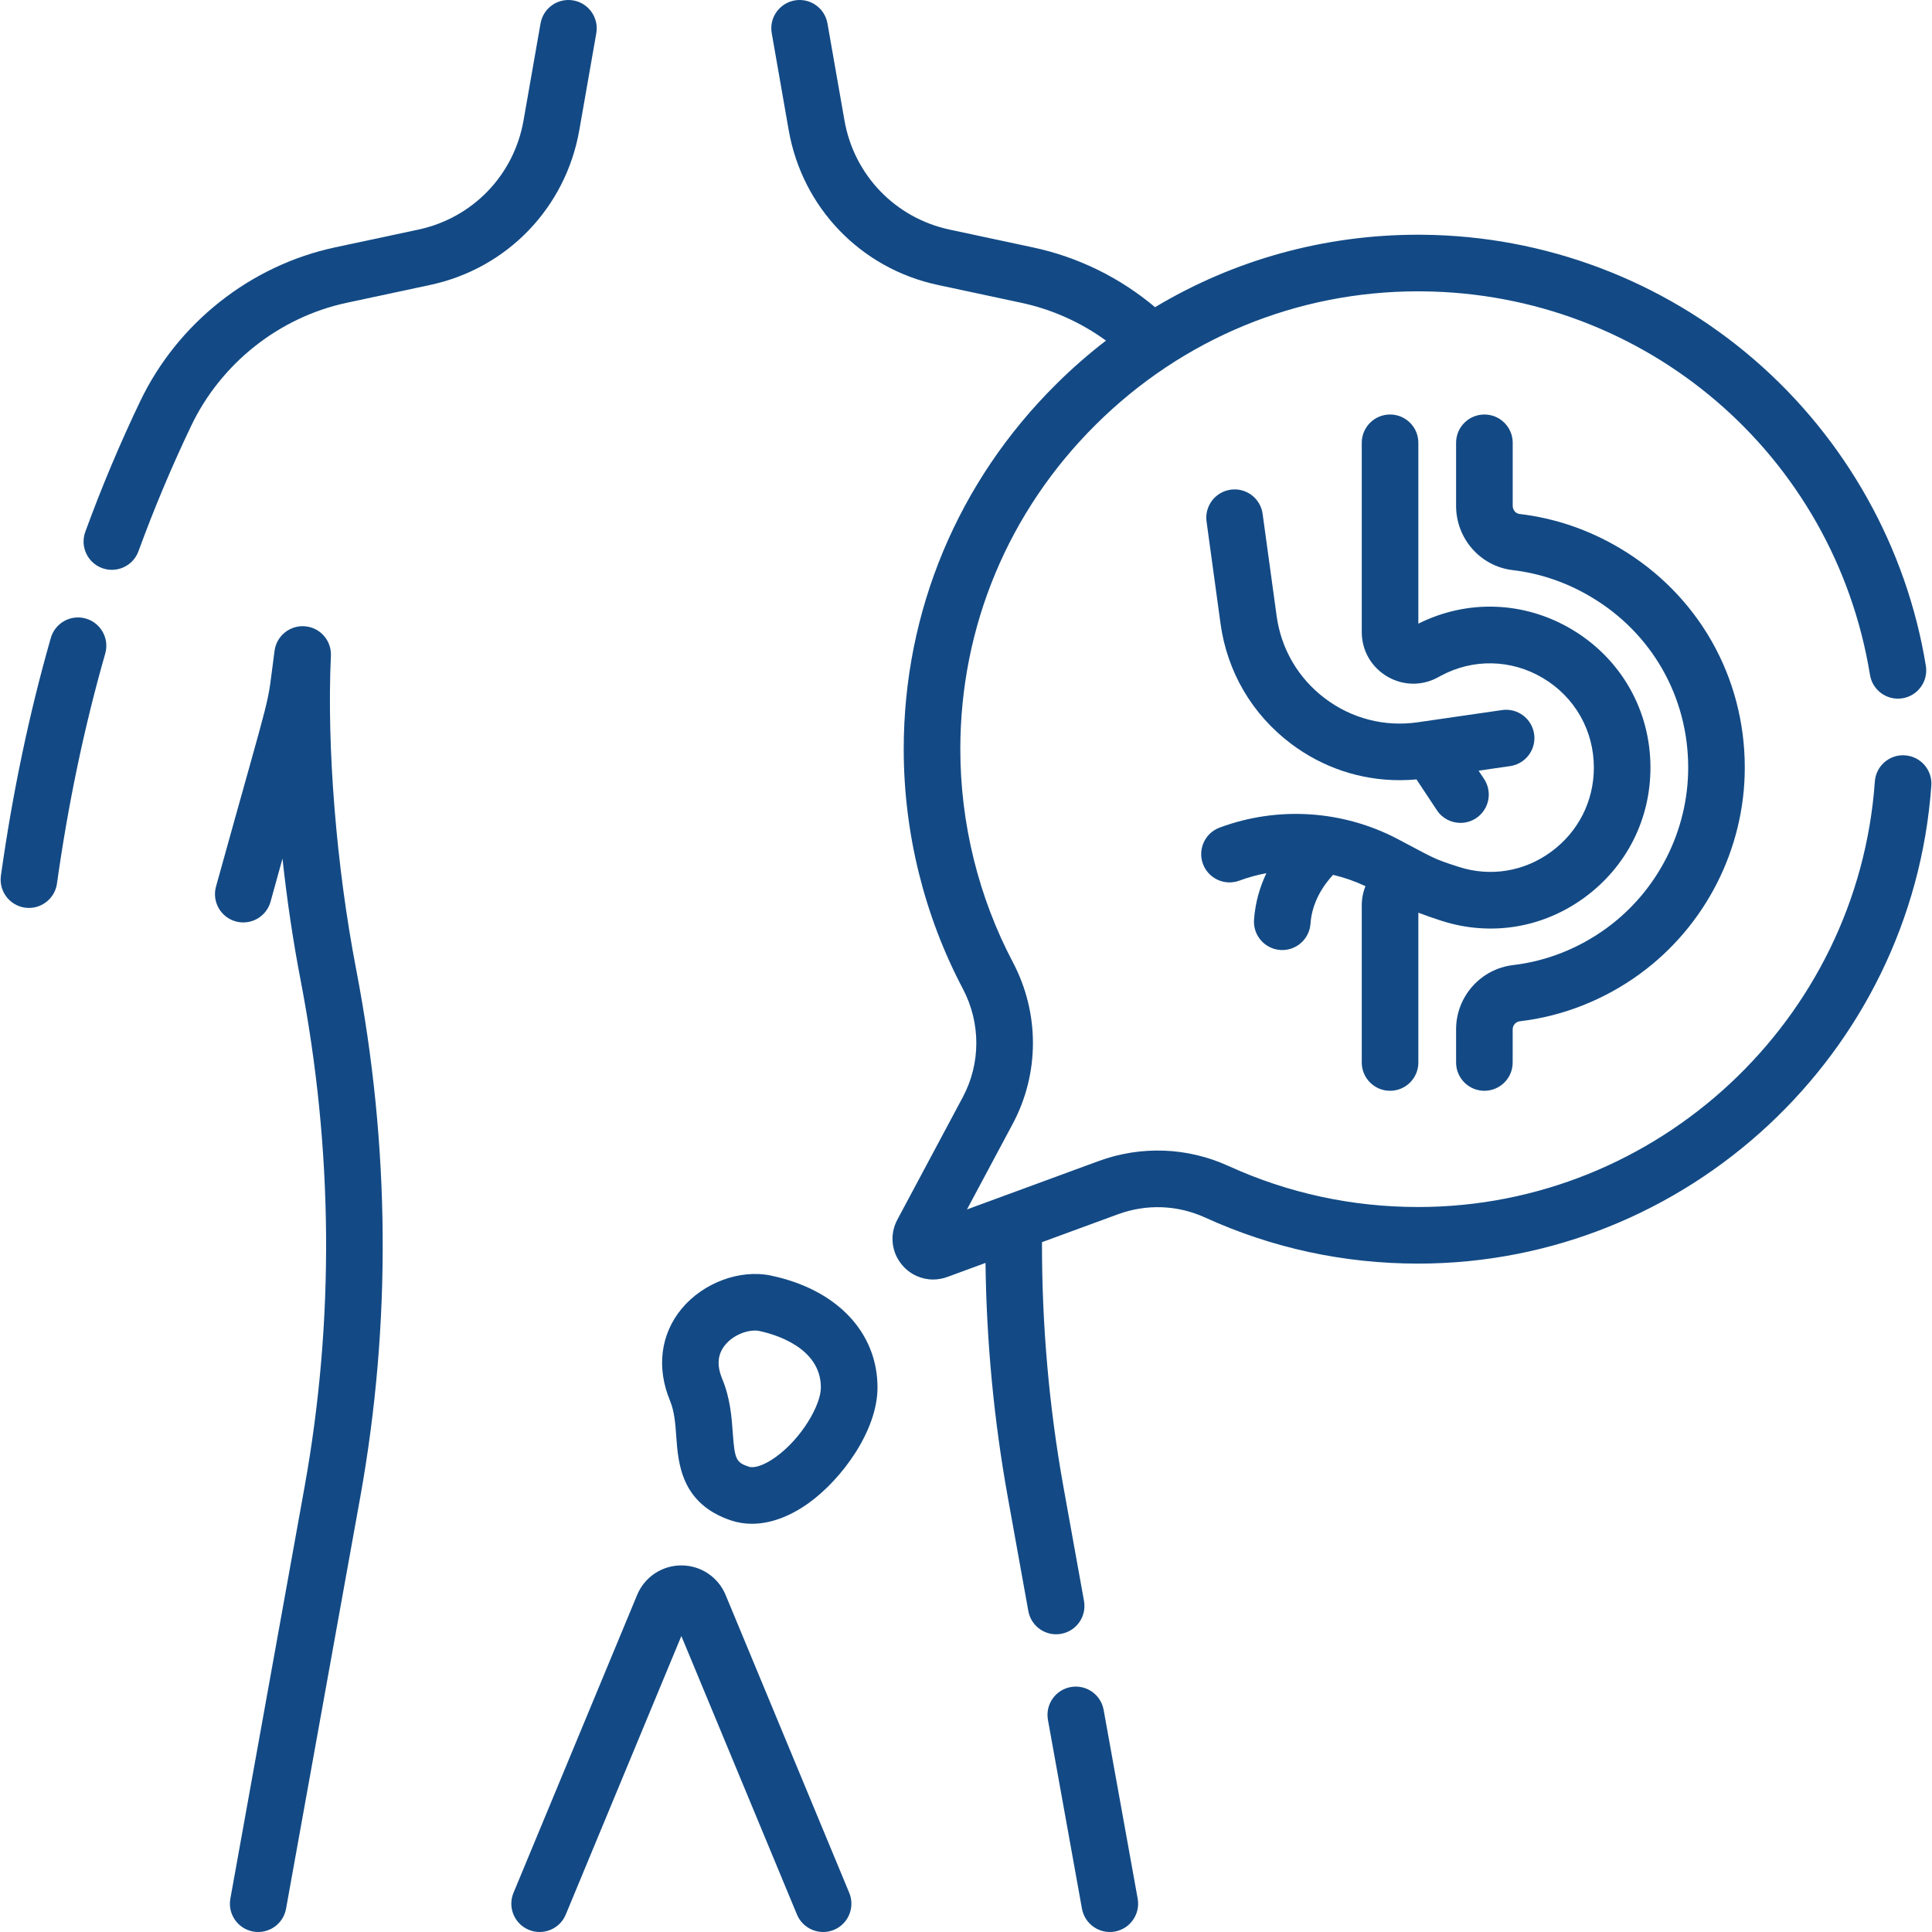 <svg width="51" height="51" viewBox="0 0 51 51" fill="none" xmlns="http://www.w3.org/2000/svg">
<g clip-path="url(#clip0_1_191)">
<path d="M29.133 45.136C29.06 44.73 28.672 44.461 28.265 44.534C27.86 44.607 27.59 44.995 27.663 45.401L28.561 50.385C28.635 50.791 29.023 51.061 29.429 50.988C29.835 50.915 30.105 50.526 30.032 50.12L29.133 45.136Z" fill="#134A85"/>
<path d="M2.265 16.328C1.868 16.214 1.454 16.444 1.341 16.841C0.772 18.829 0.329 20.94 0.024 23.116C-0.033 23.525 0.251 23.902 0.66 23.96C0.695 23.965 0.73 23.967 0.765 23.967C1.131 23.967 1.451 23.697 1.504 23.324C1.799 21.216 2.228 19.173 2.778 17.252C2.891 16.855 2.661 16.442 2.265 16.328Z" fill="#134A85"/>
<path d="M15.292 3.437L15.741 0.876C15.812 0.47 15.54 0.082 15.134 0.011C14.726 -0.06 14.34 0.212 14.269 0.618L13.82 3.18C13.567 4.624 12.477 5.755 11.043 6.061L8.844 6.53C6.611 7.007 4.688 8.527 3.699 10.596C3.167 11.707 2.68 12.865 2.252 14.038C2.11 14.426 2.309 14.855 2.697 14.997C2.782 15.028 2.868 15.042 2.953 15.042C3.258 15.042 3.544 14.854 3.655 14.551C4.068 13.423 4.536 12.309 5.047 11.24C5.837 9.587 7.374 8.372 9.156 7.992L11.355 7.522C13.388 7.088 14.933 5.484 15.292 3.437Z" fill="#134A85"/>
<path d="M8.735 17.312C8.754 16.912 8.455 16.569 8.057 16.533C7.66 16.496 7.302 16.78 7.248 17.176C7.015 18.886 7.296 17.657 5.702 23.403C5.592 23.801 5.825 24.213 6.222 24.323C6.62 24.433 7.031 24.2 7.142 23.803L7.457 22.666C7.576 23.756 7.736 24.843 7.934 25.867C8.797 30.349 8.832 34.855 8.038 39.26L6.081 50.12C6.007 50.526 6.277 50.915 6.683 50.988C7.089 51.061 7.478 50.792 7.551 50.385L9.509 39.525C10.335 34.939 10.299 30.248 9.401 25.585C8.878 22.872 8.623 19.702 8.735 17.312Z" fill="#134A85"/>
<path d="M19.154 42.102C18.957 41.629 18.499 41.323 17.986 41.323C17.474 41.323 17.015 41.629 16.819 42.102L13.555 49.966C13.397 50.347 13.577 50.784 13.959 50.943C14.34 51.101 14.777 50.92 14.935 50.539L17.986 43.187L21.038 50.539C21.196 50.92 21.634 51.101 22.015 50.943C22.396 50.784 22.576 50.347 22.418 49.966L19.154 42.102Z" fill="#134A85"/>
<path d="M20.345 33.671C19.529 33.502 18.563 33.861 17.995 34.546C17.438 35.218 17.325 36.101 17.684 36.968C17.805 37.26 17.828 37.583 17.852 37.925C17.903 38.628 17.979 39.691 19.294 40.135C19.471 40.194 19.657 40.224 19.848 40.224C20.328 40.224 20.844 40.038 21.346 39.678C22.227 39.045 23.164 37.761 23.164 36.627C23.164 35.166 22.084 34.033 20.345 33.671ZM20.475 38.464C20.131 38.711 19.88 38.756 19.771 38.719C19.43 38.604 19.394 38.528 19.343 37.818C19.314 37.414 19.278 36.912 19.064 36.397C18.916 36.038 18.942 35.744 19.146 35.499C19.352 35.25 19.682 35.123 19.925 35.123C19.966 35.123 20.005 35.126 20.04 35.134C20.422 35.214 21.669 35.557 21.669 36.627C21.67 37.089 21.159 37.973 20.475 38.464Z" fill="#134A85"/>
<path d="M50.289 19.939C49.876 19.909 49.52 20.22 49.491 20.631C49.046 26.926 43.754 31.859 37.442 31.862H37.436C35.691 31.862 34.007 31.498 32.431 30.78C31.342 30.283 30.12 30.238 28.993 30.652L25.526 31.926L26.733 29.667C27.443 28.337 27.445 26.744 26.739 25.404C25.831 23.682 25.35 21.736 25.35 19.776C25.35 16.537 26.623 13.491 28.935 11.2C31.221 8.934 34.236 7.69 37.436 7.69C37.473 7.69 37.51 7.69 37.546 7.691C43.446 7.743 48.415 12.001 49.363 17.816C49.43 18.223 49.813 18.499 50.221 18.433C50.628 18.367 50.904 17.983 50.838 17.576C50.329 14.452 48.723 11.585 46.318 9.503C43.887 7.399 40.776 6.225 37.559 6.197C37.518 6.196 37.477 6.196 37.436 6.196C34.955 6.196 32.572 6.861 30.491 8.109C29.562 7.327 28.456 6.784 27.268 6.531L25.069 6.061C23.635 5.755 22.545 4.624 22.292 3.18L21.843 0.618C21.772 0.212 21.385 -0.06 20.979 0.011C20.572 0.083 20.3 0.47 20.372 0.876L20.82 3.438C21.179 5.485 22.724 7.088 24.757 7.522L26.956 7.992C27.766 8.165 28.528 8.506 29.195 8.991C28.738 9.343 28.299 9.725 27.883 10.139C25.286 12.712 23.856 16.135 23.856 19.777C23.856 21.979 24.396 24.166 25.417 26.101C25.892 27.002 25.891 28.071 25.415 28.963L23.688 32.196C23.476 32.592 23.53 33.068 23.825 33.406C24.034 33.647 24.328 33.776 24.631 33.776C24.756 33.776 24.882 33.754 25.005 33.709L26.015 33.338C26.04 35.418 26.238 37.496 26.604 39.525L27.145 42.526C27.21 42.888 27.524 43.141 27.879 43.141C27.923 43.141 27.968 43.137 28.012 43.129C28.418 43.056 28.688 42.667 28.615 42.261L28.074 39.26C27.692 37.14 27.501 34.965 27.506 32.79L29.508 32.055C30.264 31.777 31.082 31.807 31.812 32.14C33.583 32.947 35.475 33.356 37.436 33.356H37.443C44.535 33.353 50.481 27.81 50.982 20.737C51.011 20.325 50.701 19.968 50.289 19.939Z" fill="#134A85"/>
<path d="M39.184 28.794C39.597 28.794 39.931 28.46 39.931 28.047V27.173C39.931 27.064 40.012 26.971 40.12 26.959C41.254 26.826 42.351 26.393 43.291 25.707C45.023 24.442 46.058 22.407 46.058 20.262C46.058 17.863 44.827 15.699 42.764 14.473C41.938 13.982 41.044 13.677 40.108 13.567C40.009 13.555 39.932 13.461 39.932 13.353V11.689C39.932 11.276 39.597 10.942 39.184 10.942C38.772 10.942 38.437 11.276 38.437 11.689V13.353C38.437 14.22 39.08 14.95 39.933 15.05C40.66 15.136 41.355 15.374 42 15.758C43.606 16.712 44.564 18.396 44.564 20.262C44.564 21.931 43.759 23.516 42.41 24.5C41.677 25.035 40.825 25.372 39.946 25.475C39.086 25.576 38.437 26.306 38.437 27.173V28.047C38.437 28.46 38.772 28.794 39.184 28.794Z" fill="#134A85"/>
<path d="M35.947 28.047C35.947 28.46 36.282 28.794 36.694 28.794C37.107 28.794 37.441 28.46 37.441 28.047V24.093C37.646 24.171 37.852 24.243 38.056 24.308C39.349 24.722 40.722 24.499 41.822 23.696C42.932 22.886 43.568 21.635 43.568 20.262C43.568 18.75 42.792 17.387 41.491 16.614C40.238 15.869 38.735 15.816 37.441 16.463V11.689C37.441 11.276 37.107 10.942 36.694 10.942C36.282 10.942 35.947 11.276 35.947 11.689V16.683C35.947 17.17 36.198 17.609 36.618 17.857C37.036 18.104 37.539 18.112 37.962 17.878L38.021 17.846C38.877 17.38 39.889 17.4 40.728 17.898C41.571 18.399 42.074 19.283 42.074 20.262C42.074 21.152 41.661 21.963 40.941 22.489C40.231 23.008 39.345 23.152 38.512 22.885C37.821 22.664 37.863 22.657 36.897 22.149C35.446 21.386 33.732 21.275 32.196 21.846C31.809 21.989 31.612 22.419 31.755 22.806C31.899 23.193 32.329 23.39 32.715 23.247C32.949 23.16 33.188 23.095 33.43 23.05C33.264 23.398 33.136 23.81 33.103 24.281C33.075 24.692 33.386 25.049 33.797 25.077C33.815 25.078 33.832 25.079 33.849 25.079C34.238 25.079 34.566 24.777 34.594 24.383C34.635 23.778 34.973 23.326 35.19 23.094C35.483 23.163 35.77 23.263 36.045 23.393C35.981 23.552 35.947 23.724 35.947 23.9V28.047Z" fill="#134A85"/>
<path d="M40.497 19.377C40.438 18.968 40.059 18.685 39.651 18.744L37.426 19.066C36.553 19.193 35.684 18.97 34.979 18.439C34.274 17.908 33.819 17.134 33.7 16.26L33.33 13.564C33.274 13.156 32.898 12.87 32.489 12.926C32.08 12.982 31.794 13.358 31.85 13.767L32.219 16.463C32.394 17.735 33.054 18.86 34.08 19.633C34.918 20.264 35.915 20.595 36.945 20.595C37.094 20.595 37.243 20.588 37.392 20.575L37.93 21.387C38.073 21.605 38.311 21.722 38.553 21.722C38.695 21.722 38.838 21.682 38.965 21.598C39.309 21.37 39.404 20.907 39.176 20.563L39.031 20.344L39.865 20.223C40.273 20.164 40.556 19.785 40.497 19.377Z" fill="#134A85"/>
</g>
<defs>
<clipPath id="clip0_1_191">
<rect width="51" height="51" fill="white"/>
</clipPath>
</defs>
</svg>
